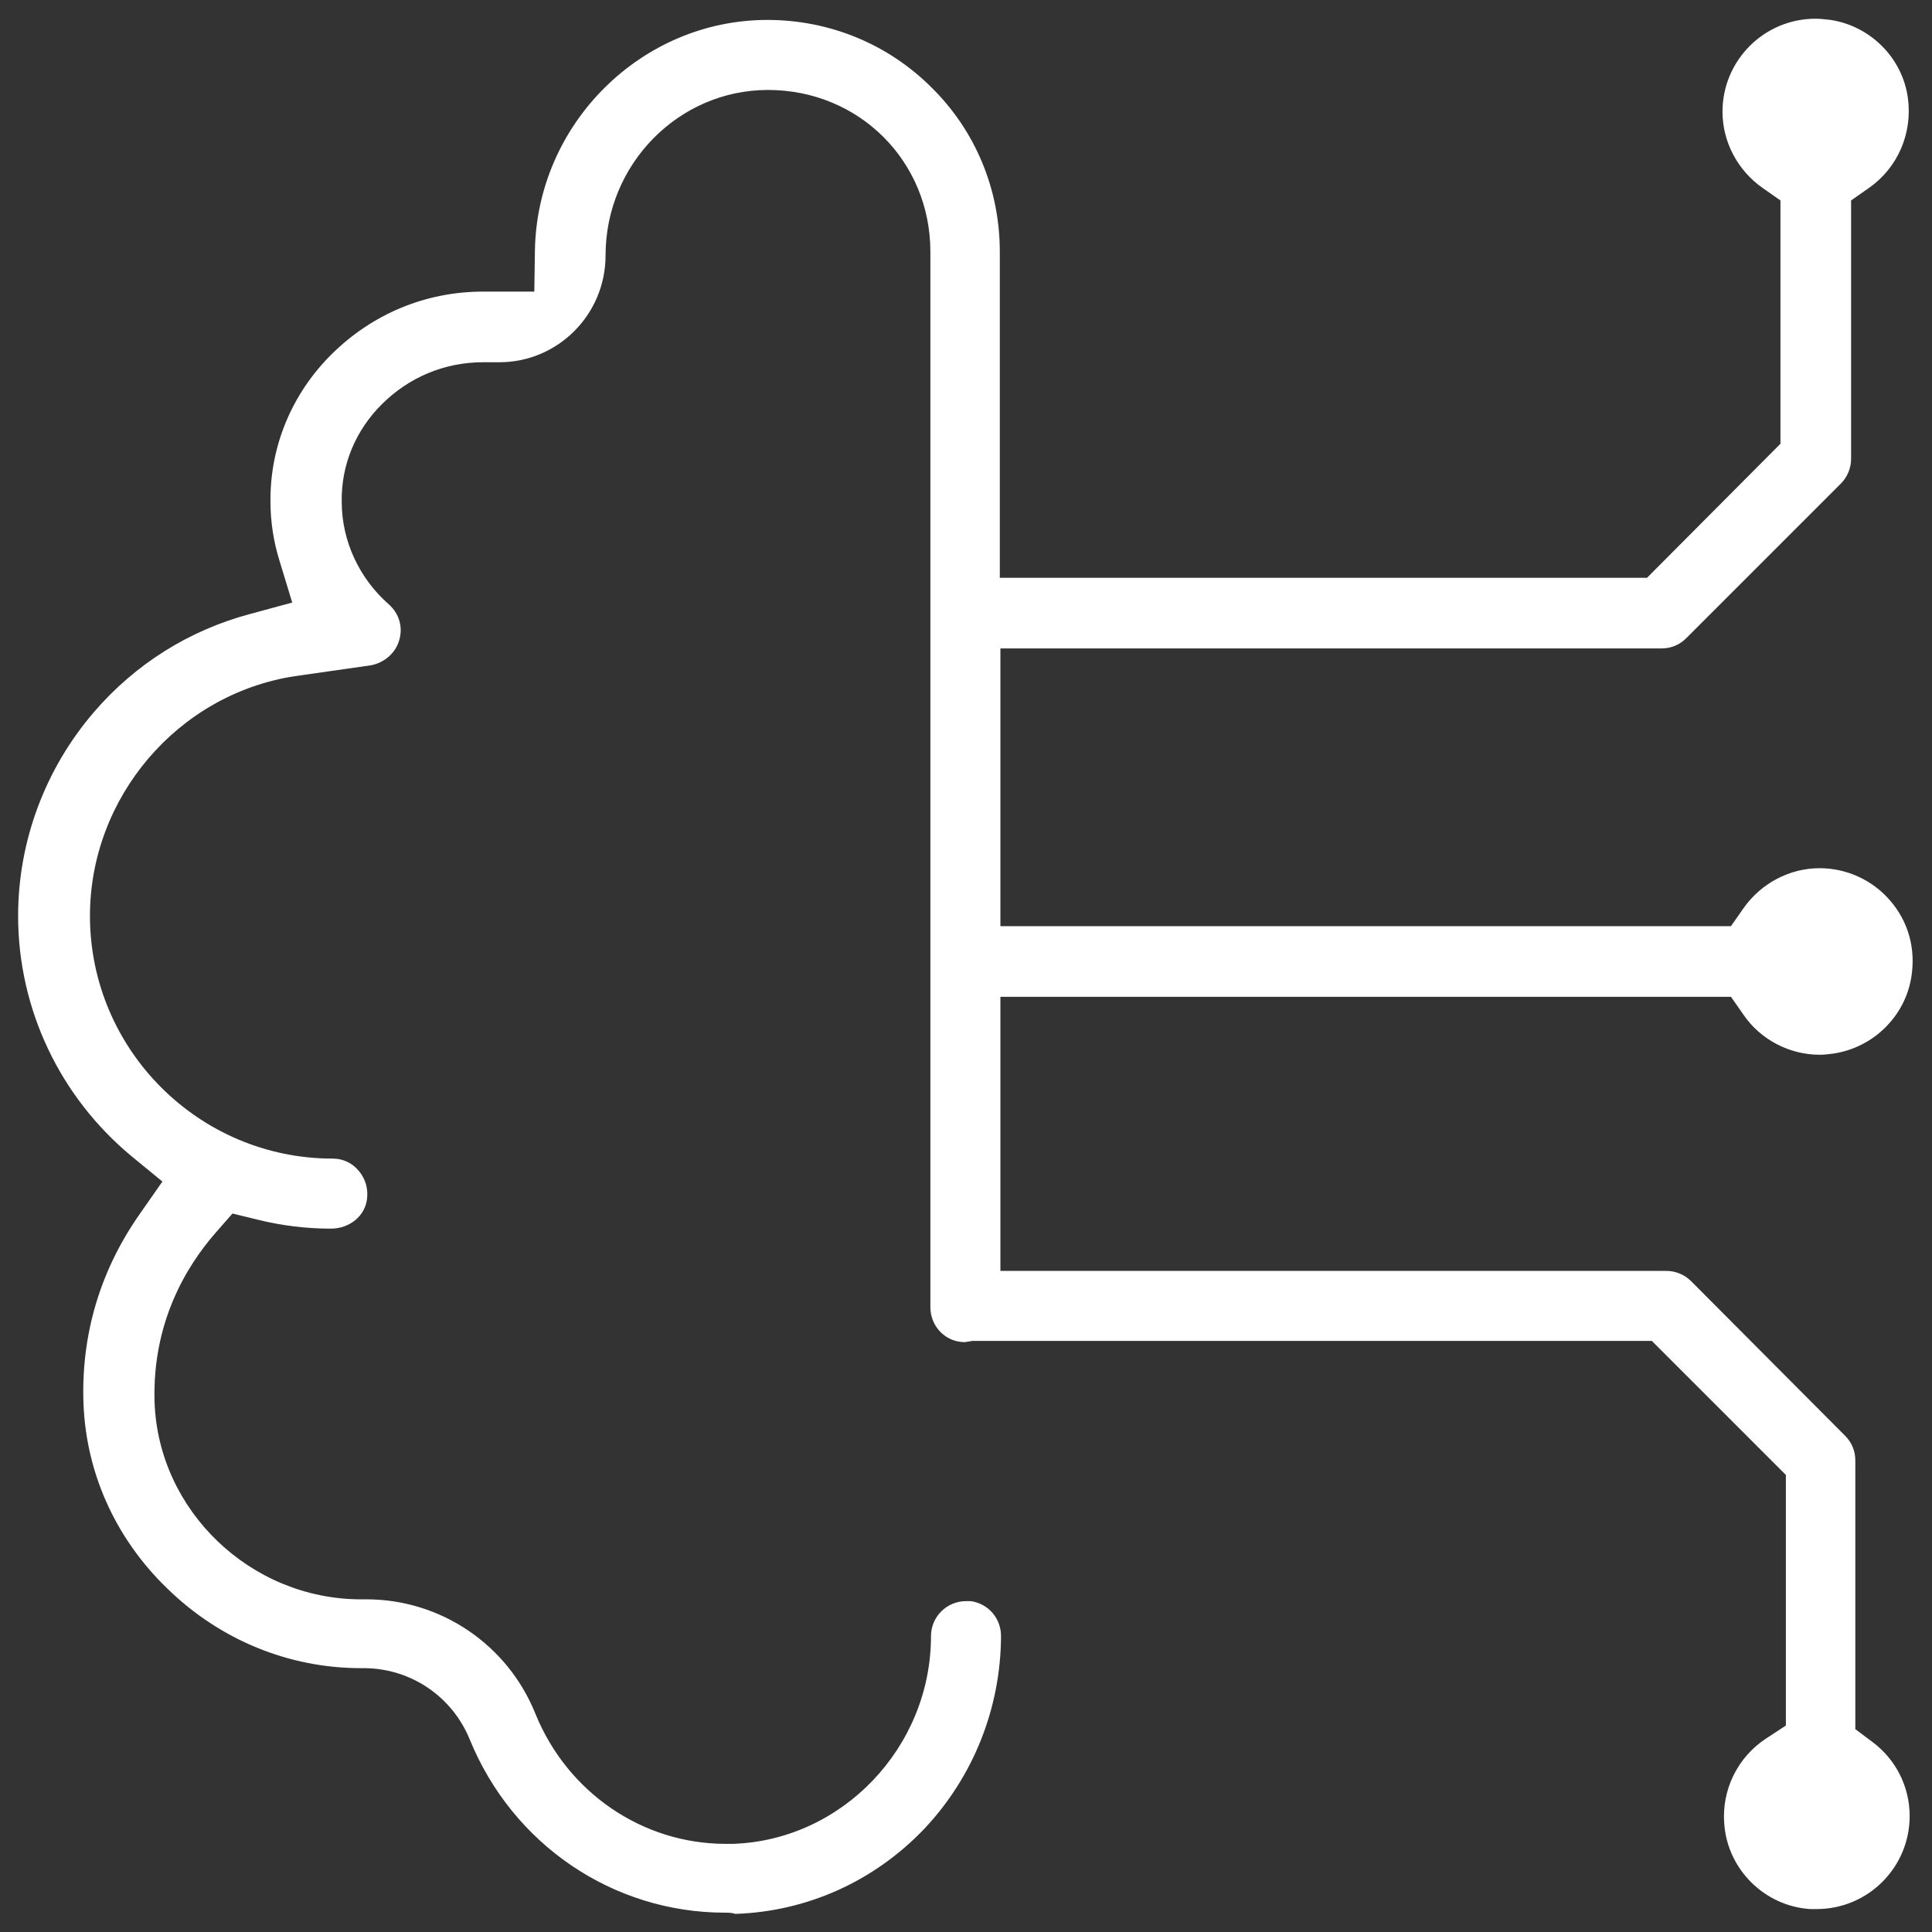 <?xml version="1.0" encoding="UTF-8"?> <!-- Generator: Adobe Illustrator 23.0.0, SVG Export Plug-In . SVG Version: 6.00 Build 0) --> <svg xmlns="http://www.w3.org/2000/svg" xmlns:xlink="http://www.w3.org/1999/xlink" id="Layer_1" x="0px" y="0px" viewBox="0 0 320 320" style="enable-background:new 0 0 320 320;" xml:space="preserve"><rect x="0" y="0" width="320" height="320" fill="#333333" stroke="none"/> <style type="text/css"> .st0{fill:#FFFFFF;} </style> <g> <path class="st0" d="M120.1,316.8c-18.6,0-35.2-11.3-42.3-28.7c-2.9-7.1-9.7-11.7-17.3-11.8h-0.7c-12,0-23.4-4.7-32.1-13.2 c-8.8-8.5-13.7-19.7-13.9-31.6c-0.2-11.1,3-21.4,9.4-30.5l3.7-5.3l-5-4.1c-12-9.9-18.9-24.5-18.9-39.9c0-12.4,4.5-24.4,12.6-33.8 c6.8-7.9,15.7-13.5,25.8-16.2l7-1.9l-2.1-6.9c-1-3.2-1.5-6.5-1.5-9.8c-0.1-9.1,3.5-17.8,10-24.3C61.6,52,70.5,48.3,80,48.3h8.5 l0.1-6.9C89,20.4,106.3,3.3,127.1,3.3c10.3,0,20,4,27.2,11.2c7.3,7.2,11.3,16.9,11.3,27.2v54h107.2l22.1-22.2V33.2l-3-2.1 c-4.1-2.9-6.6-7.6-6.6-12.6c0-8.5,6.9-15.4,15.4-15.4c0.8,0,1.6,0.1,2.5,0.2c6.6,1,11.9,6.3,12.8,12.9c0.8,5.8-1.6,11.5-6.4,14.9 l-3,2.1V76c0,1.5-0.6,3-1.7,4.1l-25.6,25.6c-1.1,1.1-2.5,1.7-4.1,1.7H165.7v46h121l2.1-3c2.9-4.1,7.6-6.6,12.6-6.6 c4.5,0,8.8,2,11.7,5.4c3,3.5,4.2,7.9,3.5,12.5c-1,6.6-6.3,11.8-12.9,12.8c-0.8,0.1-1.5,0.2-2.3,0.2c-5,0-9.8-2.5-12.6-6.6l-2.1-3 h-121v45.4h110.3c1.5,0,3,0.6,4.1,1.7l25.5,25.6c1.1,1.1,1.7,2.5,1.7,4.1v44.5l2.8,2.1c3.9,2.9,6.2,7.4,6.2,12.3 c0,8.5-6.9,15.4-15.4,15.4c-0.4,0-0.8,0-1.1,0c-7.5-0.5-13.6-6.5-14.2-14c-0.5-5.7,2.2-11.2,7-14.3l3.2-2.1v-41.5l-22.2-22.2H161.9 c-0.1,0-0.3,0-0.4,0l-0.5,0l-0.5,0.1c-0.3,0-0.5,0.1-0.7,0.1c-3.2,0-5.7-2.6-5.7-5.8V41.7c0-15-11.8-26.8-26.9-26.8 c-14.8,0-26.9,12.3-26.9,27.4c0,9.8-7.9,17.7-17.6,17.7H80c-6.4,0-12.3,2.5-16.8,7c-4.3,4.3-6.7,10-6.6,16.1c0,6.5,2.9,12.7,7.8,17 c1.7,1.5,2.4,3.8,1.7,6c-0.6,2.1-2.5,3.7-4.7,4.1L48.8,112c-19.4,3-33.9,20.1-33.9,39.7c0,22.1,18,40.2,40.2,40.2 c1.7,0,3.2,0.7,4.3,2c1.1,1.3,1.6,2.9,1.4,4.6c-0.3,2.9-2.9,5-6,5c-4.1,0-8.2-0.5-12.2-1.5l-4.1-1l-2.8,3.2 c-4.8,5.5-10.5,14.8-10.1,28c0.6,18,15.9,32.7,34.2,32.7h0.9c12.3,0,23.4,7.5,28,19c5.3,13,17.7,21.5,31.5,21.5c0.4,0,0.8,0,1.2,0 c18.1-0.6,32.8-16,32.8-34.4c0-3.2,2.6-5.8,5.8-5.8c0.3,0,0.5,0,0.8,0c2.9,0.4,5.1,2.9,5,6c-0.1,11.8-4.6,23.1-12.7,31.7 c-8.3,8.7-19.4,13.7-31.3,14.1C121.2,316.8,120.7,316.8,120.1,316.8z"></path> </g> </svg> 